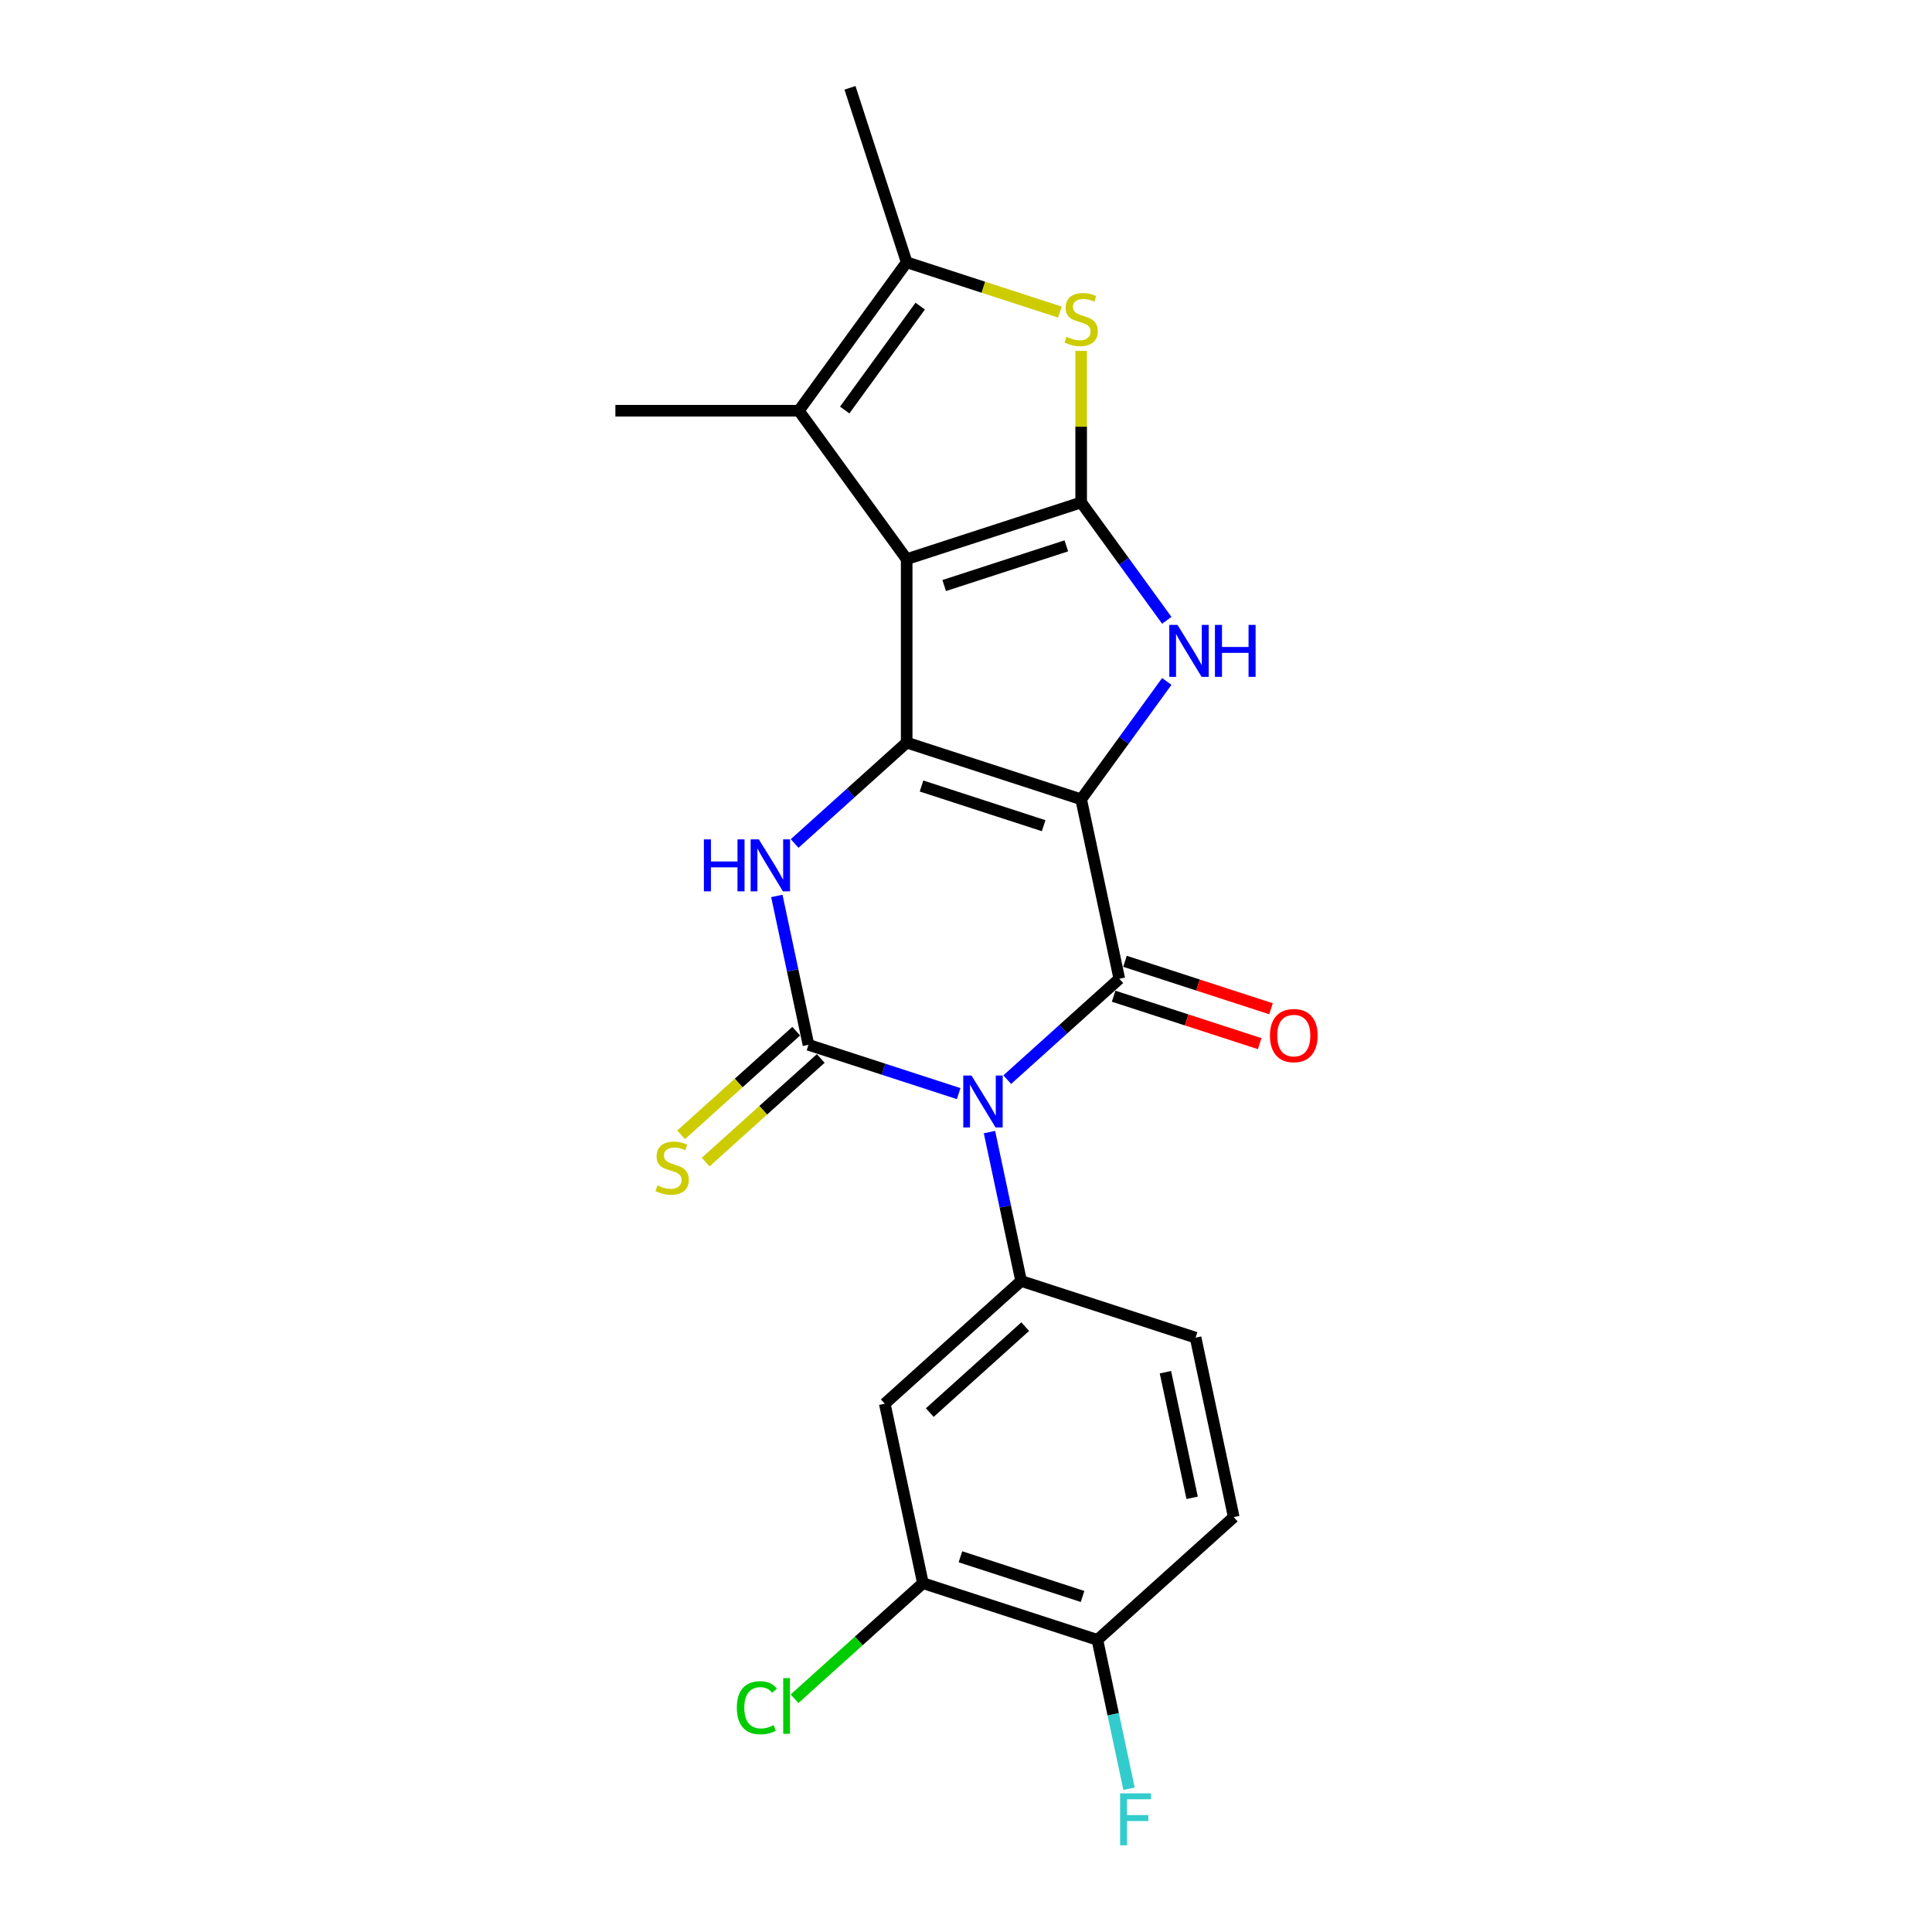 <?xml version='1.0' encoding='iso-8859-1'?>
<svg version='1.1' baseProfile='full'
              xmlns='http://www.w3.org/2000/svg'
                      xmlns:rdkit='http://www.rdkit.org/xml'
                      xmlns:xlink='http://www.w3.org/1999/xlink'
                  xml:space='preserve'
width='1000px' height='1000px' viewBox='0 0 1000 1000'>
<!-- END OF HEADER -->
<rect style='opacity:1.0;fill:#FFFFFF;stroke:none' width='1000' height='1000' x='0' y='0'> </rect>
<path class='bond-1' d='M 559.608,413.716 L 469.296,384.372' style='fill:none;fill-rule:evenodd;stroke:#000000;stroke-width:6px;stroke-linecap:butt;stroke-linejoin:miter;stroke-opacity:1' />
<path class='bond-1' d='M 540.192,427.376 L 476.974,406.836' style='fill:none;fill-rule:evenodd;stroke:#000000;stroke-width:6px;stroke-linecap:butt;stroke-linejoin:miter;stroke-opacity:1' />
<path class='bond-3' d='M 559.608,413.716 L 579.351,506.6' style='fill:none;fill-rule:evenodd;stroke:#000000;stroke-width:6px;stroke-linecap:butt;stroke-linejoin:miter;stroke-opacity:1' />
<path class='bond-6' d='M 559.608,413.716 L 581.769,383.214' style='fill:none;fill-rule:evenodd;stroke:#000000;stroke-width:6px;stroke-linecap:butt;stroke-linejoin:miter;stroke-opacity:1' />
<path class='bond-6' d='M 581.769,383.214 L 603.929,352.712' style='fill:none;fill-rule:evenodd;stroke:#0000FF;stroke-width:6px;stroke-linecap:butt;stroke-linejoin:miter;stroke-opacity:1' />
<path class='bond-0' d='M 521.355,558.819 L 550.353,532.709' style='fill:none;fill-rule:evenodd;stroke:#0000FF;stroke-width:6px;stroke-linecap:butt;stroke-linejoin:miter;stroke-opacity:1' />
<path class='bond-0' d='M 550.353,532.709 L 579.351,506.6' style='fill:none;fill-rule:evenodd;stroke:#000000;stroke-width:6px;stroke-linecap:butt;stroke-linejoin:miter;stroke-opacity:1' />
<path class='bond-5' d='M 496.21,566.055 L 457.341,553.425' style='fill:none;fill-rule:evenodd;stroke:#0000FF;stroke-width:6px;stroke-linecap:butt;stroke-linejoin:miter;stroke-opacity:1' />
<path class='bond-5' d='M 457.341,553.425 L 418.471,540.796' style='fill:none;fill-rule:evenodd;stroke:#000000;stroke-width:6px;stroke-linecap:butt;stroke-linejoin:miter;stroke-opacity:1' />
<path class='bond-10' d='M 512.145,585.96 L 520.335,624.492' style='fill:none;fill-rule:evenodd;stroke:#0000FF;stroke-width:6px;stroke-linecap:butt;stroke-linejoin:miter;stroke-opacity:1' />
<path class='bond-10' d='M 520.335,624.492 L 528.526,663.024' style='fill:none;fill-rule:evenodd;stroke:#000000;stroke-width:6px;stroke-linecap:butt;stroke-linejoin:miter;stroke-opacity:1' />
<path class='bond-2' d='M 469.296,384.372 L 469.296,289.413' style='fill:none;fill-rule:evenodd;stroke:#000000;stroke-width:6px;stroke-linecap:butt;stroke-linejoin:miter;stroke-opacity:1' />
<path class='bond-7' d='M 469.296,384.372 L 440.299,410.482' style='fill:none;fill-rule:evenodd;stroke:#000000;stroke-width:6px;stroke-linecap:butt;stroke-linejoin:miter;stroke-opacity:1' />
<path class='bond-7' d='M 440.299,410.482 L 411.301,436.591' style='fill:none;fill-rule:evenodd;stroke:#0000FF;stroke-width:6px;stroke-linecap:butt;stroke-linejoin:miter;stroke-opacity:1' />
<path class='bond-9' d='M 469.296,289.413 L 413.481,212.589' style='fill:none;fill-rule:evenodd;stroke:#000000;stroke-width:6px;stroke-linecap:butt;stroke-linejoin:miter;stroke-opacity:1' />
<path class='bond-23' d='M 469.296,289.413 L 559.608,260.069' style='fill:none;fill-rule:evenodd;stroke:#000000;stroke-width:6px;stroke-linecap:butt;stroke-linejoin:miter;stroke-opacity:1' />
<path class='bond-23' d='M 488.712,303.073 L 551.93,282.533' style='fill:none;fill-rule:evenodd;stroke:#000000;stroke-width:6px;stroke-linecap:butt;stroke-linejoin:miter;stroke-opacity:1' />
<path class='bond-15' d='M 576.416,515.631 L 614.213,527.912' style='fill:none;fill-rule:evenodd;stroke:#000000;stroke-width:6px;stroke-linecap:butt;stroke-linejoin:miter;stroke-opacity:1' />
<path class='bond-15' d='M 614.213,527.912 L 652.009,540.192' style='fill:none;fill-rule:evenodd;stroke:#FF0000;stroke-width:6px;stroke-linecap:butt;stroke-linejoin:miter;stroke-opacity:1' />
<path class='bond-15' d='M 582.285,497.569 L 620.082,509.849' style='fill:none;fill-rule:evenodd;stroke:#000000;stroke-width:6px;stroke-linecap:butt;stroke-linejoin:miter;stroke-opacity:1' />
<path class='bond-15' d='M 620.082,509.849 L 657.878,522.13' style='fill:none;fill-rule:evenodd;stroke:#FF0000;stroke-width:6px;stroke-linecap:butt;stroke-linejoin:miter;stroke-opacity:1' />
<path class='bond-4' d='M 559.608,260.069 L 581.769,290.57' style='fill:none;fill-rule:evenodd;stroke:#000000;stroke-width:6px;stroke-linecap:butt;stroke-linejoin:miter;stroke-opacity:1' />
<path class='bond-4' d='M 581.769,290.57 L 603.929,321.072' style='fill:none;fill-rule:evenodd;stroke:#0000FF;stroke-width:6px;stroke-linecap:butt;stroke-linejoin:miter;stroke-opacity:1' />
<path class='bond-8' d='M 559.608,260.069 L 559.608,220.841' style='fill:none;fill-rule:evenodd;stroke:#000000;stroke-width:6px;stroke-linecap:butt;stroke-linejoin:miter;stroke-opacity:1' />
<path class='bond-8' d='M 559.608,220.841 L 559.608,181.614' style='fill:none;fill-rule:evenodd;stroke:#CCCC00;stroke-width:6px;stroke-linecap:butt;stroke-linejoin:miter;stroke-opacity:1' />
<path class='bond-13' d='M 412.117,533.739 L 382.331,560.558' style='fill:none;fill-rule:evenodd;stroke:#000000;stroke-width:6px;stroke-linecap:butt;stroke-linejoin:miter;stroke-opacity:1' />
<path class='bond-13' d='M 382.331,560.558 L 352.545,587.378' style='fill:none;fill-rule:evenodd;stroke:#CCCC00;stroke-width:6px;stroke-linecap:butt;stroke-linejoin:miter;stroke-opacity:1' />
<path class='bond-13' d='M 424.825,547.853 L 395.039,574.672' style='fill:none;fill-rule:evenodd;stroke:#000000;stroke-width:6px;stroke-linecap:butt;stroke-linejoin:miter;stroke-opacity:1' />
<path class='bond-13' d='M 395.039,574.672 L 365.253,601.491' style='fill:none;fill-rule:evenodd;stroke:#CCCC00;stroke-width:6px;stroke-linecap:butt;stroke-linejoin:miter;stroke-opacity:1' />
<path class='bond-24' d='M 418.471,540.796 L 410.281,502.264' style='fill:none;fill-rule:evenodd;stroke:#000000;stroke-width:6px;stroke-linecap:butt;stroke-linejoin:miter;stroke-opacity:1' />
<path class='bond-24' d='M 410.281,502.264 L 402.091,463.732' style='fill:none;fill-rule:evenodd;stroke:#0000FF;stroke-width:6px;stroke-linecap:butt;stroke-linejoin:miter;stroke-opacity:1' />
<path class='bond-11' d='M 548.612,161.537 L 508.954,148.651' style='fill:none;fill-rule:evenodd;stroke:#CCCC00;stroke-width:6px;stroke-linecap:butt;stroke-linejoin:miter;stroke-opacity:1' />
<path class='bond-11' d='M 508.954,148.651 L 469.296,135.766' style='fill:none;fill-rule:evenodd;stroke:#000000;stroke-width:6px;stroke-linecap:butt;stroke-linejoin:miter;stroke-opacity:1' />
<path class='bond-21' d='M 413.481,212.589 L 318.522,212.589' style='fill:none;fill-rule:evenodd;stroke:#000000;stroke-width:6px;stroke-linecap:butt;stroke-linejoin:miter;stroke-opacity:1' />
<path class='bond-25' d='M 413.481,212.589 L 469.296,135.766' style='fill:none;fill-rule:evenodd;stroke:#000000;stroke-width:6px;stroke-linecap:butt;stroke-linejoin:miter;stroke-opacity:1' />
<path class='bond-25' d='M 437.218,212.229 L 476.289,158.453' style='fill:none;fill-rule:evenodd;stroke:#000000;stroke-width:6px;stroke-linecap:butt;stroke-linejoin:miter;stroke-opacity:1' />
<path class='bond-12' d='M 528.526,663.024 L 457.957,726.564' style='fill:none;fill-rule:evenodd;stroke:#000000;stroke-width:6px;stroke-linecap:butt;stroke-linejoin:miter;stroke-opacity:1' />
<path class='bond-12' d='M 530.648,686.668 L 481.251,731.146' style='fill:none;fill-rule:evenodd;stroke:#000000;stroke-width:6px;stroke-linecap:butt;stroke-linejoin:miter;stroke-opacity:1' />
<path class='bond-16' d='M 528.526,663.024 L 618.837,692.367' style='fill:none;fill-rule:evenodd;stroke:#000000;stroke-width:6px;stroke-linecap:butt;stroke-linejoin:miter;stroke-opacity:1' />
<path class='bond-22' d='M 469.296,135.766 L 439.952,45.455' style='fill:none;fill-rule:evenodd;stroke:#000000;stroke-width:6px;stroke-linecap:butt;stroke-linejoin:miter;stroke-opacity:1' />
<path class='bond-14' d='M 457.957,726.564 L 477.7,819.447' style='fill:none;fill-rule:evenodd;stroke:#000000;stroke-width:6px;stroke-linecap:butt;stroke-linejoin:miter;stroke-opacity:1' />
<path class='bond-19' d='M 477.7,819.447 L 444.477,849.362' style='fill:none;fill-rule:evenodd;stroke:#000000;stroke-width:6px;stroke-linecap:butt;stroke-linejoin:miter;stroke-opacity:1' />
<path class='bond-19' d='M 444.477,849.362 L 411.253,879.277' style='fill:none;fill-rule:evenodd;stroke:#00CC00;stroke-width:6px;stroke-linecap:butt;stroke-linejoin:miter;stroke-opacity:1' />
<path class='bond-26' d='M 477.7,819.447 L 568.012,848.791' style='fill:none;fill-rule:evenodd;stroke:#000000;stroke-width:6px;stroke-linecap:butt;stroke-linejoin:miter;stroke-opacity:1' />
<path class='bond-26' d='M 497.116,805.787 L 560.334,826.327' style='fill:none;fill-rule:evenodd;stroke:#000000;stroke-width:6px;stroke-linecap:butt;stroke-linejoin:miter;stroke-opacity:1' />
<path class='bond-18' d='M 618.837,692.367 L 638.58,785.251' style='fill:none;fill-rule:evenodd;stroke:#000000;stroke-width:6px;stroke-linecap:butt;stroke-linejoin:miter;stroke-opacity:1' />
<path class='bond-18' d='M 603.222,710.249 L 617.042,775.267' style='fill:none;fill-rule:evenodd;stroke:#000000;stroke-width:6px;stroke-linecap:butt;stroke-linejoin:miter;stroke-opacity:1' />
<path class='bond-17' d='M 568.012,848.791 L 638.58,785.251' style='fill:none;fill-rule:evenodd;stroke:#000000;stroke-width:6px;stroke-linecap:butt;stroke-linejoin:miter;stroke-opacity:1' />
<path class='bond-20' d='M 568.012,848.791 L 576.202,887.323' style='fill:none;fill-rule:evenodd;stroke:#000000;stroke-width:6px;stroke-linecap:butt;stroke-linejoin:miter;stroke-opacity:1' />
<path class='bond-20' d='M 576.202,887.323 L 584.392,925.855' style='fill:none;fill-rule:evenodd;stroke:#33CCCC;stroke-width:6px;stroke-linecap:butt;stroke-linejoin:miter;stroke-opacity:1' />
<path  class='atom-1' d='M 502.838 556.693
L 511.65 570.937
Q 512.524 572.343, 513.929 574.888
Q 515.335 577.432, 515.411 577.584
L 515.411 556.693
L 518.981 556.693
L 518.981 583.586
L 515.297 583.586
L 505.839 568.013
Q 504.737 566.189, 503.56 564.1
Q 502.42 562.011, 502.078 561.365
L 502.078 583.586
L 498.584 583.586
L 498.584 556.693
L 502.838 556.693
' fill='#0000FF'/>
<path  class='atom-7' d='M 609.479 323.446
L 618.291 337.69
Q 619.165 339.095, 620.57 341.64
Q 621.975 344.185, 622.051 344.337
L 622.051 323.446
L 625.622 323.446
L 625.622 350.338
L 621.937 350.338
L 612.48 334.765
Q 611.378 332.942, 610.201 330.853
Q 609.061 328.764, 608.719 328.118
L 608.719 350.338
L 605.225 350.338
L 605.225 323.446
L 609.479 323.446
' fill='#0000FF'/>
<path  class='atom-7' d='M 628.85 323.446
L 632.497 323.446
L 632.497 334.879
L 646.247 334.879
L 646.247 323.446
L 649.893 323.446
L 649.893 350.338
L 646.247 350.338
L 646.247 337.918
L 632.497 337.918
L 632.497 350.338
L 628.85 350.338
L 628.85 323.446
' fill='#0000FF'/>
<path  class='atom-8' d='M 364.334 434.466
L 367.98 434.466
L 367.98 445.899
L 381.73 445.899
L 381.73 434.466
L 385.377 434.466
L 385.377 461.358
L 381.73 461.358
L 381.73 448.937
L 367.98 448.937
L 367.98 461.358
L 364.334 461.358
L 364.334 434.466
' fill='#0000FF'/>
<path  class='atom-8' d='M 392.784 434.466
L 401.596 448.709
Q 402.47 450.115, 403.875 452.66
Q 405.28 455.205, 405.356 455.357
L 405.356 434.466
L 408.927 434.466
L 408.927 461.358
L 405.242 461.358
L 395.784 445.785
Q 394.683 443.961, 393.505 441.872
Q 392.366 439.783, 392.024 439.138
L 392.024 461.358
L 388.53 461.358
L 388.53 434.466
L 392.784 434.466
' fill='#0000FF'/>
<path  class='atom-9' d='M 552.011 174.34
Q 552.315 174.454, 553.568 174.986
Q 554.822 175.517, 556.189 175.859
Q 557.595 176.163, 558.962 176.163
Q 561.507 176.163, 562.988 174.948
Q 564.47 173.694, 564.47 171.529
Q 564.47 170.048, 563.71 169.136
Q 562.988 168.225, 561.849 167.731
Q 560.709 167.237, 558.81 166.667
Q 556.417 165.946, 554.974 165.262
Q 553.568 164.578, 552.543 163.135
Q 551.555 161.691, 551.555 159.26
Q 551.555 155.88, 553.834 153.791
Q 556.151 151.702, 560.709 151.702
Q 563.824 151.702, 567.356 153.183
L 566.483 156.108
Q 563.254 154.778, 560.823 154.778
Q 558.202 154.778, 556.759 155.88
Q 555.316 156.943, 555.354 158.805
Q 555.354 160.248, 556.075 161.122
Q 556.835 161.995, 557.899 162.489
Q 559 162.983, 560.823 163.553
Q 563.254 164.312, 564.698 165.072
Q 566.141 165.832, 567.167 167.389
Q 568.23 168.908, 568.23 171.529
Q 568.23 175.251, 565.723 177.265
Q 563.254 179.24, 559.114 179.24
Q 556.721 179.24, 554.898 178.708
Q 553.113 178.214, 550.986 177.341
L 552.011 174.34
' fill='#CCCC00'/>
<path  class='atom-14' d='M 340.306 613.566
Q 340.61 613.68, 341.864 614.211
Q 343.117 614.743, 344.484 615.085
Q 345.89 615.389, 347.257 615.389
Q 349.802 615.389, 351.283 614.173
Q 352.765 612.92, 352.765 610.755
Q 352.765 609.274, 352.005 608.362
Q 351.283 607.45, 350.144 606.957
Q 349.004 606.463, 347.105 605.893
Q 344.712 605.171, 343.269 604.488
Q 341.864 603.804, 340.838 602.36
Q 339.85 600.917, 339.85 598.486
Q 339.85 595.106, 342.129 593.017
Q 344.446 590.927, 349.004 590.927
Q 352.119 590.927, 355.652 592.409
L 354.778 595.334
Q 351.549 594.004, 349.118 594.004
Q 346.498 594.004, 345.054 595.106
Q 343.611 596.169, 343.649 598.03
Q 343.649 599.474, 344.37 600.347
Q 345.13 601.221, 346.194 601.715
Q 347.295 602.209, 349.118 602.778
Q 351.549 603.538, 352.993 604.298
Q 354.436 605.057, 355.462 606.615
Q 356.525 608.134, 356.525 610.755
Q 356.525 614.477, 354.018 616.49
Q 351.549 618.466, 347.409 618.466
Q 345.016 618.466, 343.193 617.934
Q 341.408 617.44, 339.281 616.566
L 340.306 613.566
' fill='#CCCC00'/>
<path  class='atom-16' d='M 657.318 536.02
Q 657.318 529.562, 660.508 525.954
Q 663.699 522.345, 669.662 522.345
Q 675.626 522.345, 678.816 525.954
Q 682.007 529.562, 682.007 536.02
Q 682.007 542.553, 678.778 546.275
Q 675.55 549.96, 669.662 549.96
Q 663.737 549.96, 660.508 546.275
Q 657.318 542.591, 657.318 536.02
M 669.662 546.921
Q 673.764 546.921, 675.968 544.186
Q 678.209 541.413, 678.209 536.02
Q 678.209 530.74, 675.968 528.081
Q 673.764 525.384, 669.662 525.384
Q 665.56 525.384, 663.319 528.043
Q 661.116 530.702, 661.116 536.02
Q 661.116 541.451, 663.319 544.186
Q 665.56 546.921, 669.662 546.921
' fill='#FF0000'/>
<path  class='atom-20' d='M 381.379 883.918
Q 381.379 877.233, 384.494 873.738
Q 387.647 870.206, 393.61 870.206
Q 399.156 870.206, 402.118 874.118
L 399.611 876.169
Q 397.446 873.321, 393.61 873.321
Q 389.546 873.321, 387.381 876.055
Q 385.254 878.752, 385.254 883.918
Q 385.254 889.236, 387.457 891.971
Q 389.698 894.705, 394.028 894.705
Q 396.991 894.705, 400.447 892.92
L 401.511 895.769
Q 400.105 896.68, 397.978 897.212
Q 395.851 897.744, 393.496 897.744
Q 387.647 897.744, 384.494 894.174
Q 381.379 890.603, 381.379 883.918
' fill='#00CC00'/>
<path  class='atom-20' d='M 405.385 868.573
L 408.879 868.573
L 408.879 897.402
L 405.385 897.402
L 405.385 868.573
' fill='#00CC00'/>
<path  class='atom-21' d='M 579.759 928.229
L 595.75 928.229
L 595.75 931.306
L 583.368 931.306
L 583.368 939.472
L 594.383 939.472
L 594.383 942.587
L 583.368 942.587
L 583.368 955.121
L 579.759 955.121
L 579.759 928.229
' fill='#33CCCC'/>
</svg>
